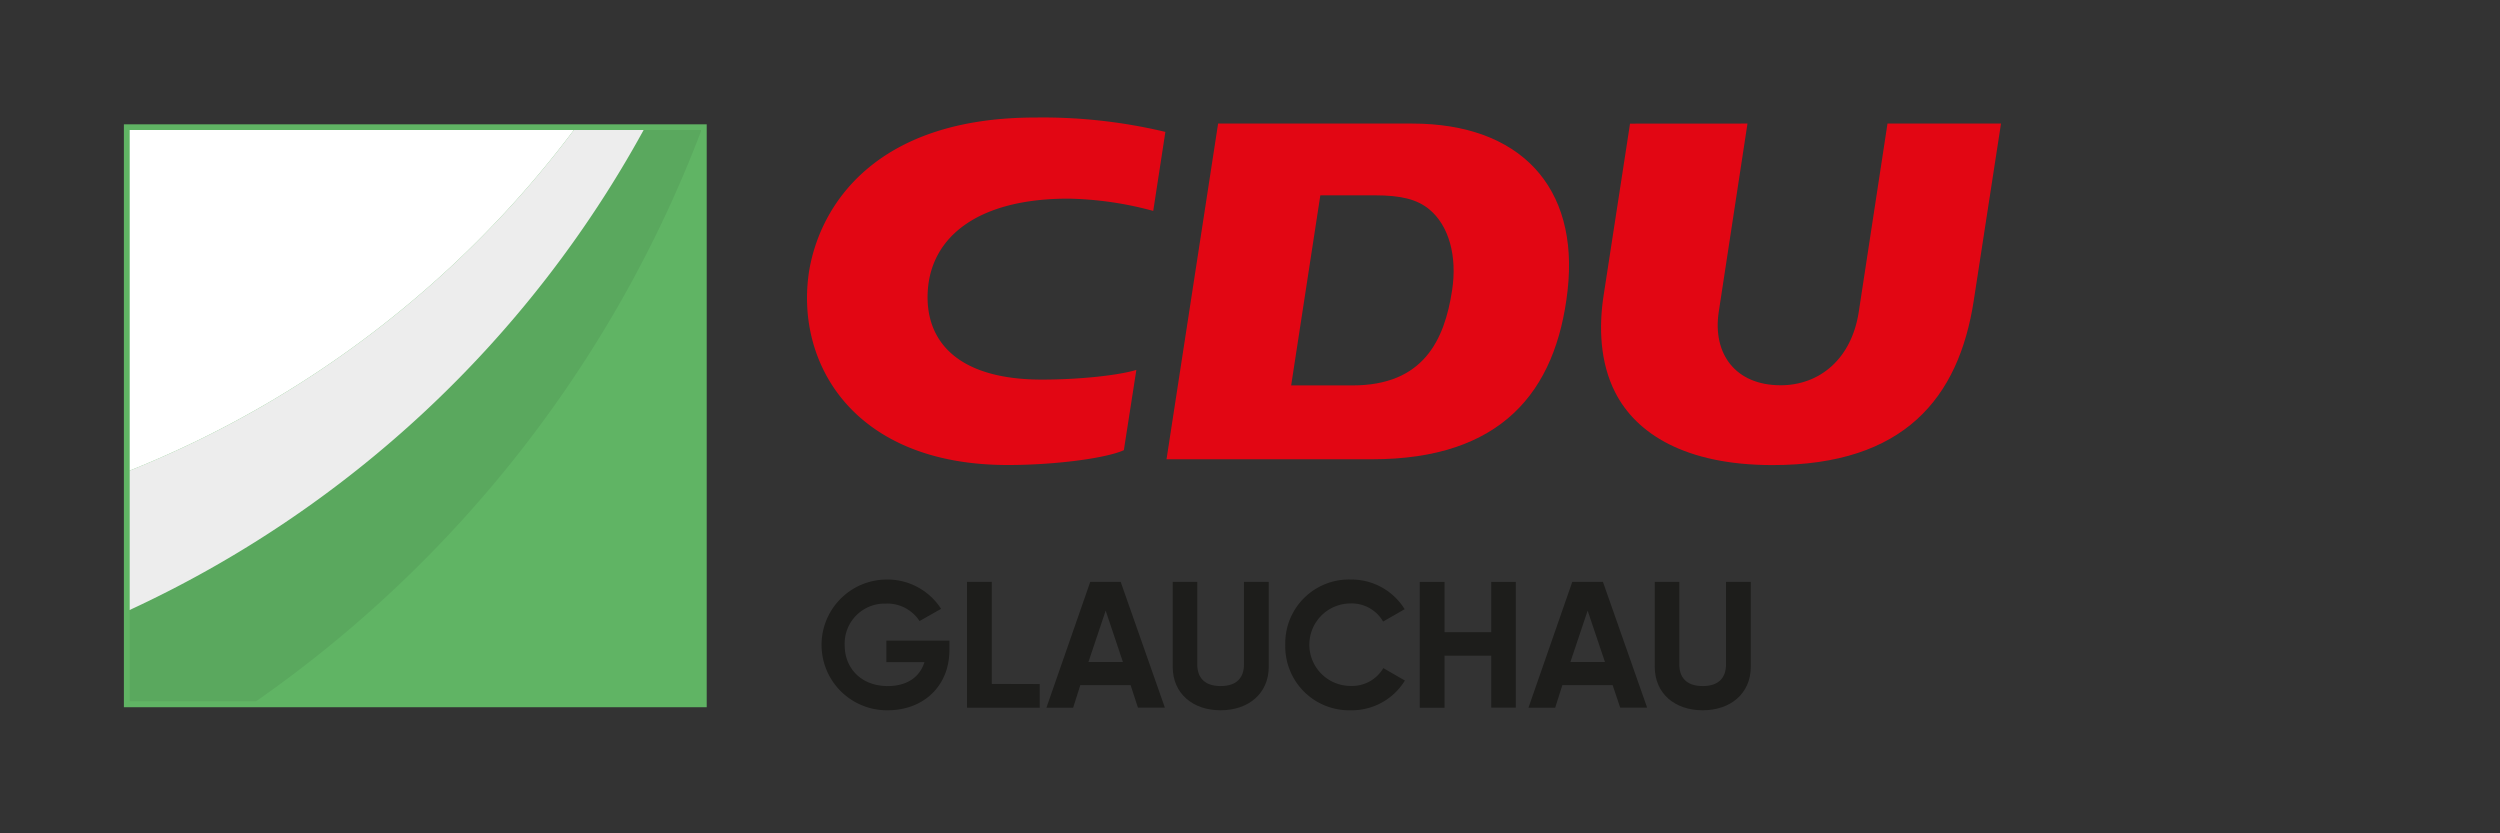 <svg xmlns="http://www.w3.org/2000/svg" width="348" height="116" viewBox="0 0 348 116"><rect x="0" y="0" width="348" height="116" fill="#333333" stroke="none"/><defs><style>.a{fill:#e20613;}.b{fill:#60b464;}.c,.g{fill:none;}.d{fill:#5aa85e;}.e{fill:#ededed;}.f{fill:#fff;}.g{stroke:#60b464;stroke-width:0.79px;}.h{fill:#1d1d1b;}</style></defs><path class="a" d="M202.13,40.43c-1.06,6.93-4,13.22-13.86,13.22h-8.54l4.06-26.46h7.62c3.65,0,5.86.57,7.53,1.94,2.78,2.29,3.92,6.57,3.19,11.3M196.56,17.2h-27l-7.18,46.73H191c17.91,0,25.61-9.3,27.21-23.5,1.63-14.49-6.7-23.23-21.63-23.23"/><path class="a" d="M243.25,17.2l-4,26.21c-.89,5.86,2.34,10.22,8.62,10.22,5.35,0,9.85-3.59,10.87-10.22l4-26.21h15.8l-3.79,24.62c-2.08,13.57-9.67,22.92-28,22.92-12.21,0-19-4.41-21.9-10.09-2.18-4.25-2.28-9.24-1.64-13.44l3.69-24Z"/><path class="a" d="M158.18,51.49c-2.36.73-7.76,1.35-13.14,1.35-12.14,0-16.34-5.69-15.89-12.41.5-7.49,7-12.78,19.56-12.78a48,48,0,0,1,11.82,1.71l1.69-11a73.56,73.56,0,0,0-18.1-2c-22.38,0-30,12.34-31.49,21.37-2,12.71,6.08,27,27.65,27,6.87,0,13.89-1,16.16-2.07Z"/><polygon class="b" points="17.64 18.1 17.64 97.65 17.64 98.05 18.04 98.05 97.58 98.05 97.98 98.05 97.98 97.65 97.98 18.1 97.98 17.7 97.58 17.7 18.04 17.7 17.64 17.7 17.64 18.1"/><path class="c" d="M35.63,97.65h62V18.25A170.92,170.92,0,0,1,35.63,97.65Z"/><path class="d" d="M97.59,18.25V18.1h-8A156.5,156.5,0,0,1,18,84.93V97.65h17.6A170.92,170.92,0,0,0,97.59,18.25Z"/><path class="e" d="M89.59,18.1H79.88A144.63,144.63,0,0,1,18,65.53v19.4A156.5,156.5,0,0,0,89.59,18.1Z"/><path class="f" d="M79.88,18.1H18V65.53A144.63,144.63,0,0,0,79.88,18.1Z"/><polygon class="g" points="17.64 18.1 17.64 97.65 17.64 98.05 18.04 98.05 97.58 98.05 97.98 98.05 97.98 97.65 97.98 18.1 97.98 17.7 97.58 17.7 18.04 17.7 17.64 17.7 17.64 18.1"/><path class="h" d="M132.16,90.47c0,5-3.58,8.4-8.6,8.4a9.1,9.1,0,1,1-.2-18.2A8.88,8.88,0,0,1,131,84.75L128,86.45a5.35,5.35,0,0,0-4.7-2.43,5.57,5.57,0,0,0-5.72,5.78c0,3.25,2.32,5.7,6,5.7,2.75,0,4.5-1.33,5.1-3.33h-5.3v-3h8.78Z"/><path class="h" d="M144.73,95.22v3.3H134.61V81h3.45v14.2Z"/><path class="h" d="M157.38,95.37h-7l-1,3.15h-3.72L151.76,81H156l6.15,17.5h-3.75Zm-1.07-3.22L153.91,85l-2.4,7.15Z"/><path class="h" d="M163.24,92.8V81h3.42v11.5c0,1.7.9,3,3.25,3s3.25-1.28,3.25-3V81h3.45V92.8c0,3.77-2.85,6.07-6.7,6.07S163.24,96.57,163.24,92.8Z"/><path class="h" d="M178.91,89.77a8.87,8.87,0,0,1,9.1-9.1,8.71,8.71,0,0,1,7.52,4.13l-3,1.72A5.05,5.05,0,0,0,188,84a5.74,5.74,0,0,0,0,11.48A5.05,5.05,0,0,0,192.56,93l3,1.73A8.66,8.66,0,0,1,188,98.87,8.89,8.89,0,0,1,178.91,89.77Z"/><path class="h" d="M211,81v17.5h-3.42V91.27h-6.5v7.25h-3.45V81h3.45v7h6.5V81Z"/><path class="h" d="M224.48,95.37h-7l-1,3.15h-3.72L218.86,81h4.27l6.15,17.5h-3.75Zm-1.07-3.22L221,85l-2.4,7.15Z"/><path class="h" d="M230.34,92.8V81h3.42v11.5c0,1.7.9,3,3.25,3s3.25-1.28,3.25-3V81h3.45V92.8c0,3.77-2.85,6.07-6.7,6.07S230.34,96.57,230.34,92.8Z"/></svg>